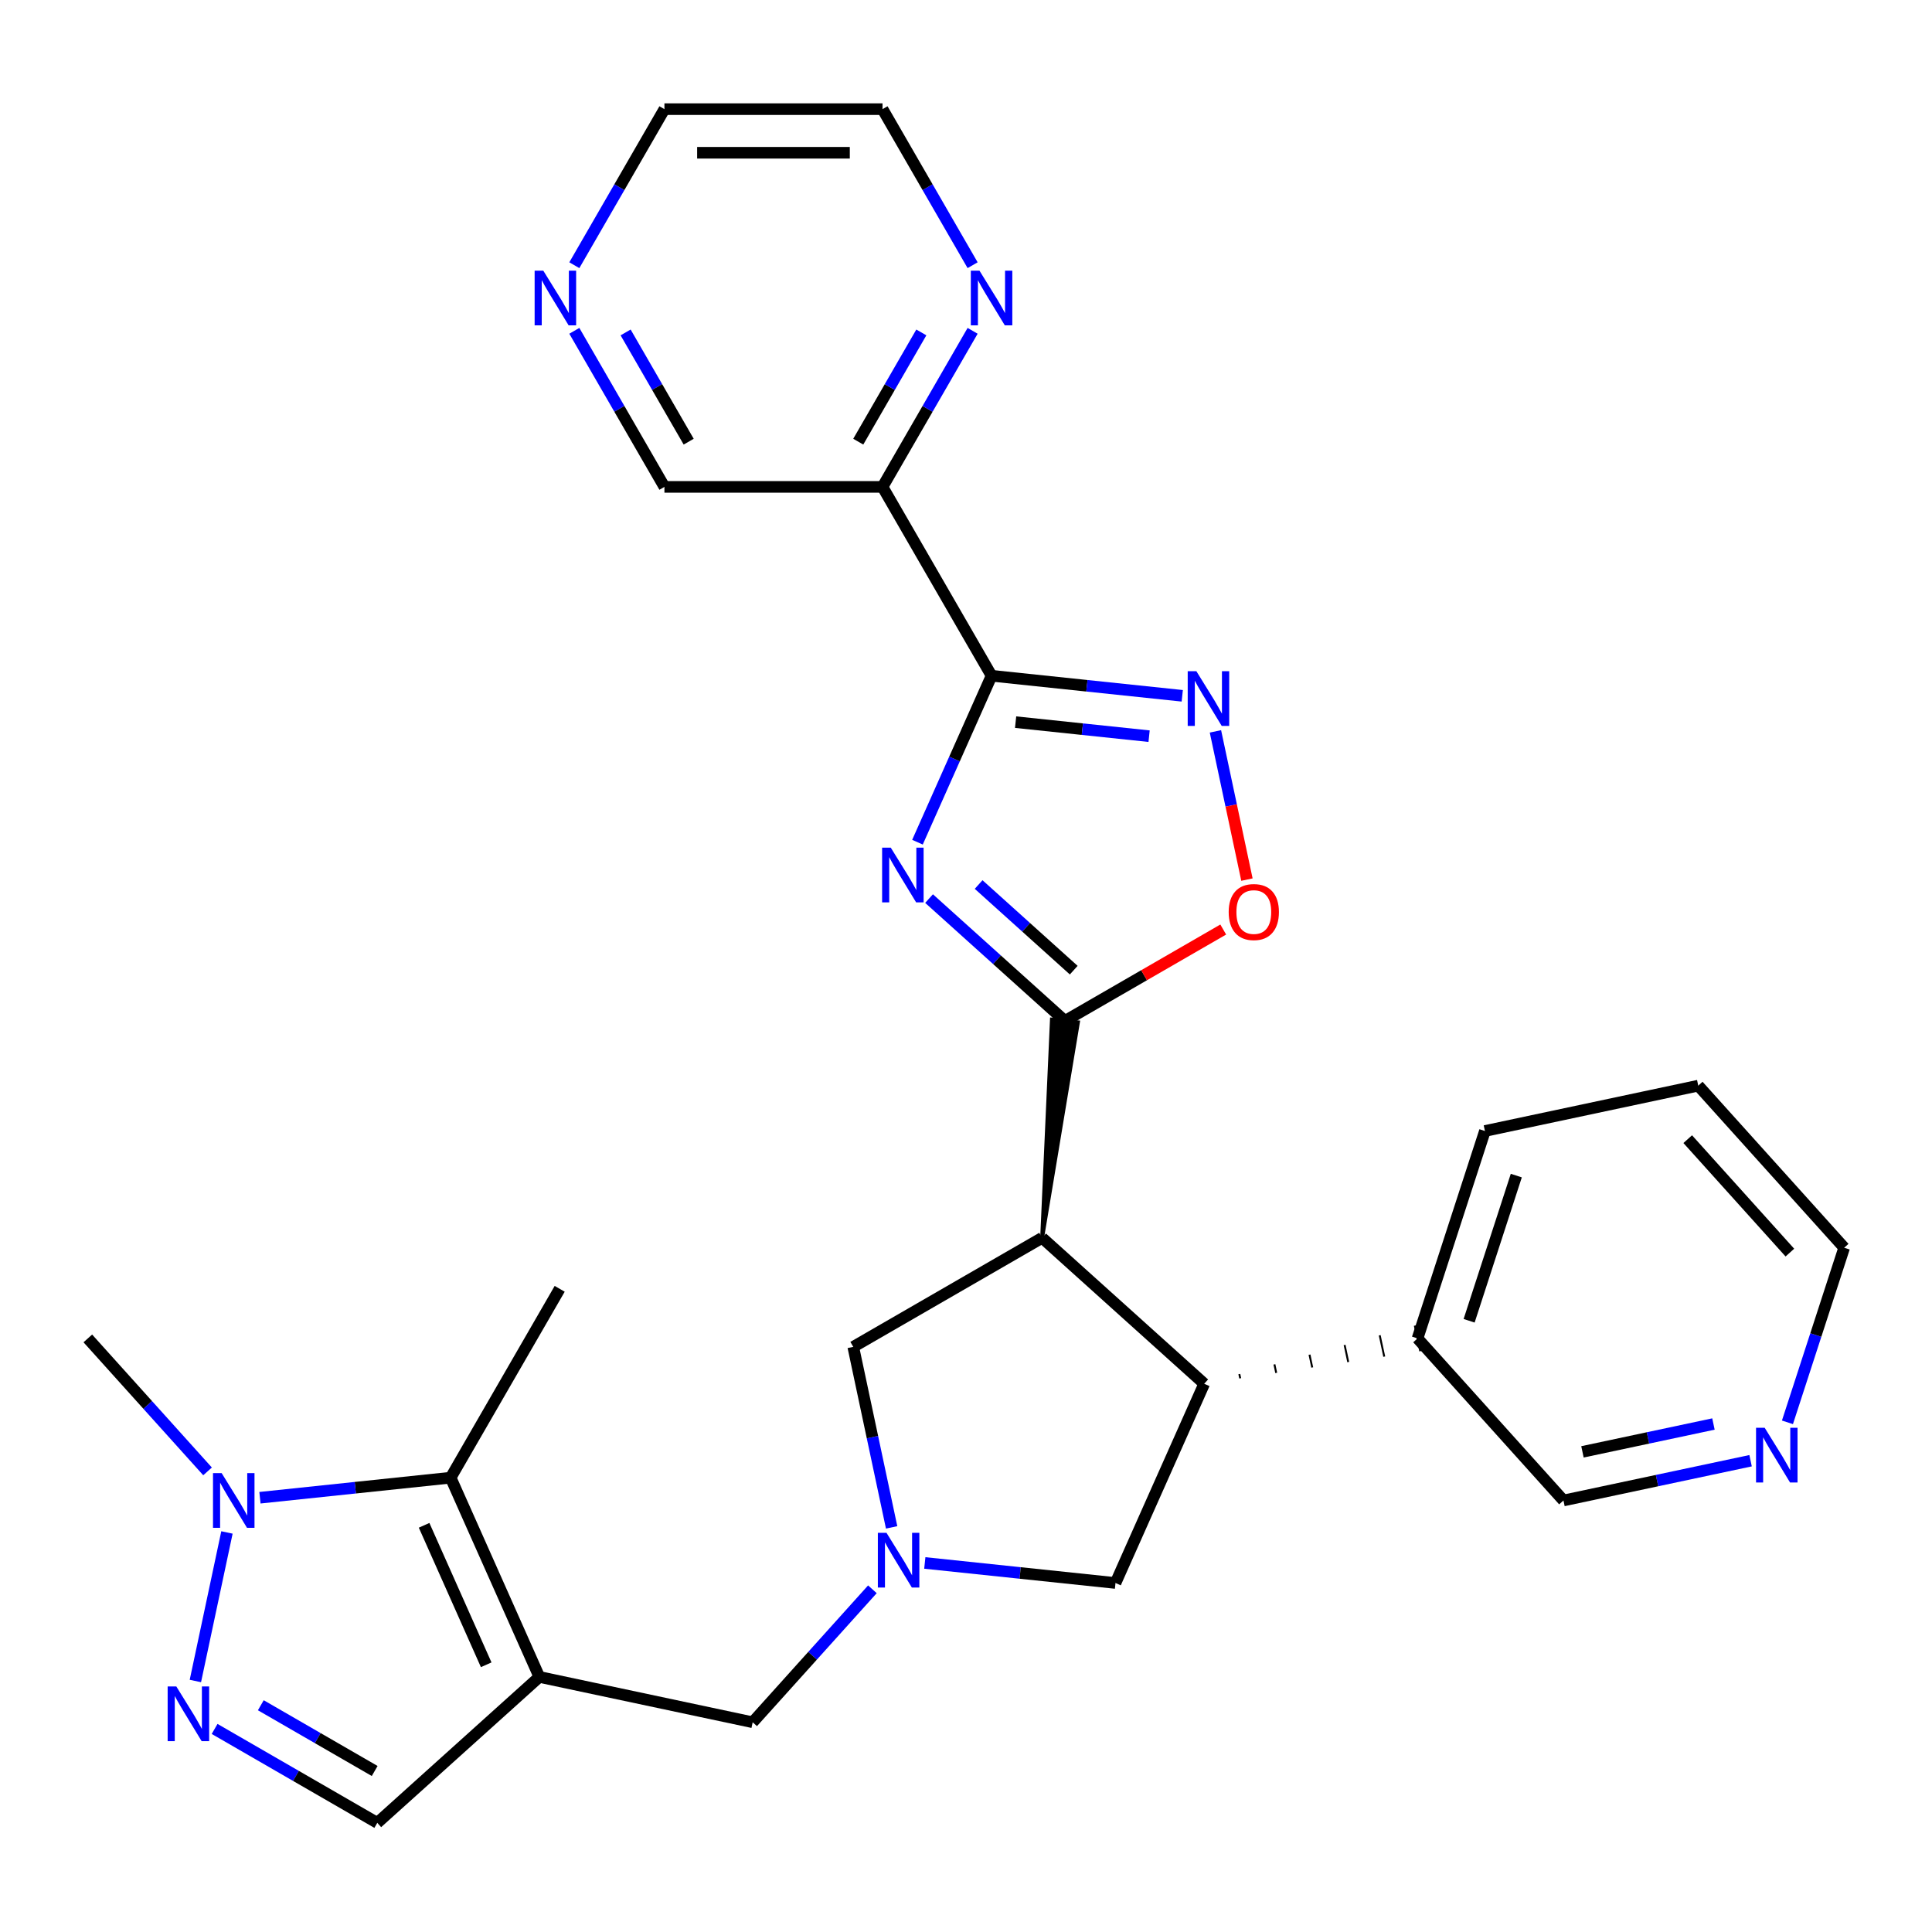 <?xml version='1.0' encoding='iso-8859-1'?>
<svg version='1.1' baseProfile='full'
              xmlns='http://www.w3.org/2000/svg'
                      xmlns:rdkit='http://www.rdkit.org/xml'
                      xmlns:xlink='http://www.w3.org/1999/xlink'
                  xml:space='preserve'
width='1000px' height='1000px' viewBox='0 0 1000 1000'>
<!-- END OF HEADER -->
<rect style='opacity:1.0;fill:#FFFFFF;stroke:none' width='1000' height='1000' x='0' y='0'> </rect>
<path class='bond-0' d='M 480.88,465.108 L 516.043,496.77' style='fill:none;fill-rule:evenodd;stroke:#0000FF;stroke-width:6px;stroke-linecap:butt;stroke-linejoin:miter;stroke-opacity:1' />
<path class='bond-0' d='M 516.043,496.77 L 551.207,528.431' style='fill:none;fill-rule:evenodd;stroke:#000000;stroke-width:6px;stroke-linecap:butt;stroke-linejoin:miter;stroke-opacity:1' />
<path class='bond-0' d='M 506.536,457.829 L 531.15,479.992' style='fill:none;fill-rule:evenodd;stroke:#0000FF;stroke-width:6px;stroke-linecap:butt;stroke-linejoin:miter;stroke-opacity:1' />
<path class='bond-0' d='M 531.15,479.992 L 555.764,502.155' style='fill:none;fill-rule:evenodd;stroke:#000000;stroke-width:6px;stroke-linecap:butt;stroke-linejoin:miter;stroke-opacity:1' />
<path class='bond-1' d='M 474.879,435.915 L 494.055,392.844' style='fill:none;fill-rule:evenodd;stroke:#0000FF;stroke-width:6px;stroke-linecap:butt;stroke-linejoin:miter;stroke-opacity:1' />
<path class='bond-1' d='M 494.055,392.844 L 513.232,349.773' style='fill:none;fill-rule:evenodd;stroke:#000000;stroke-width:6px;stroke-linecap:butt;stroke-linejoin:miter;stroke-opacity:1' />
<path class='bond-3' d='M 539.407,640.696 L 557.943,529.139 L 544.471,527.723 Z' style='fill:#000000;fill-rule:evenodd;fill-opacity:1;stroke:#000000;stroke-width:2px;stroke-linecap:butt;stroke-linejoin:miter;stroke-opacity:1;' />
<path class='bond-9' d='M 551.207,528.431 L 592.176,504.777' style='fill:none;fill-rule:evenodd;stroke:#000000;stroke-width:6px;stroke-linecap:butt;stroke-linejoin:miter;stroke-opacity:1' />
<path class='bond-9' d='M 592.176,504.777 L 633.144,481.124' style='fill:none;fill-rule:evenodd;stroke:#FF0000;stroke-width:6px;stroke-linecap:butt;stroke-linejoin:miter;stroke-opacity:1' />
<path class='bond-4' d='M 513.232,349.773 L 562.583,354.96' style='fill:none;fill-rule:evenodd;stroke:#000000;stroke-width:6px;stroke-linecap:butt;stroke-linejoin:miter;stroke-opacity:1' />
<path class='bond-4' d='M 562.583,354.96 L 611.935,360.147' style='fill:none;fill-rule:evenodd;stroke:#0000FF;stroke-width:6px;stroke-linecap:butt;stroke-linejoin:miter;stroke-opacity:1' />
<path class='bond-4' d='M 525.677,373.782 L 560.223,377.413' style='fill:none;fill-rule:evenodd;stroke:#000000;stroke-width:6px;stroke-linecap:butt;stroke-linejoin:miter;stroke-opacity:1' />
<path class='bond-4' d='M 560.223,377.413 L 594.769,381.044' style='fill:none;fill-rule:evenodd;stroke:#0000FF;stroke-width:6px;stroke-linecap:butt;stroke-linejoin:miter;stroke-opacity:1' />
<path class='bond-11' d='M 513.232,349.773 L 456.79,252.013' style='fill:none;fill-rule:evenodd;stroke:#000000;stroke-width:6px;stroke-linecap:butt;stroke-linejoin:miter;stroke-opacity:1' />
<path class='bond-2' d='M 279.167,867.973 L 389.583,891.442' style='fill:none;fill-rule:evenodd;stroke:#000000;stroke-width:6px;stroke-linecap:butt;stroke-linejoin:miter;stroke-opacity:1' />
<path class='bond-6' d='M 279.167,867.973 L 233.253,764.849' style='fill:none;fill-rule:evenodd;stroke:#000000;stroke-width:6px;stroke-linecap:butt;stroke-linejoin:miter;stroke-opacity:1' />
<path class='bond-6' d='M 251.655,861.687 L 219.515,789.5' style='fill:none;fill-rule:evenodd;stroke:#000000;stroke-width:6px;stroke-linecap:butt;stroke-linejoin:miter;stroke-opacity:1' />
<path class='bond-12' d='M 279.167,867.973 L 195.278,943.506' style='fill:none;fill-rule:evenodd;stroke:#000000;stroke-width:6px;stroke-linecap:butt;stroke-linejoin:miter;stroke-opacity:1' />
<path class='bond-10' d='M 539.407,640.696 L 623.296,716.229' style='fill:none;fill-rule:evenodd;stroke:#000000;stroke-width:6px;stroke-linecap:butt;stroke-linejoin:miter;stroke-opacity:1' />
<path class='bond-14' d='M 539.407,640.696 L 441.647,697.137' style='fill:none;fill-rule:evenodd;stroke:#000000;stroke-width:6px;stroke-linecap:butt;stroke-linejoin:miter;stroke-opacity:1' />
<path class='bond-29' d='M 629.106,378.555 L 637.261,416.918' style='fill:none;fill-rule:evenodd;stroke:#0000FF;stroke-width:6px;stroke-linecap:butt;stroke-linejoin:miter;stroke-opacity:1' />
<path class='bond-29' d='M 637.261,416.918 L 645.415,455.281' style='fill:none;fill-rule:evenodd;stroke:#FF0000;stroke-width:6px;stroke-linecap:butt;stroke-linejoin:miter;stroke-opacity:1' />
<path class='bond-5' d='M 111.081,894.895 L 153.179,919.201' style='fill:none;fill-rule:evenodd;stroke:#0000FF;stroke-width:6px;stroke-linecap:butt;stroke-linejoin:miter;stroke-opacity:1' />
<path class='bond-5' d='M 153.179,919.201 L 195.278,943.506' style='fill:none;fill-rule:evenodd;stroke:#000000;stroke-width:6px;stroke-linecap:butt;stroke-linejoin:miter;stroke-opacity:1' />
<path class='bond-5' d='M 134.999,882.635 L 164.468,899.649' style='fill:none;fill-rule:evenodd;stroke:#0000FF;stroke-width:6px;stroke-linecap:butt;stroke-linejoin:miter;stroke-opacity:1' />
<path class='bond-5' d='M 164.468,899.649 L 193.937,916.663' style='fill:none;fill-rule:evenodd;stroke:#000000;stroke-width:6px;stroke-linecap:butt;stroke-linejoin:miter;stroke-opacity:1' />
<path class='bond-33' d='M 101.128,870.083 L 117.471,793.196' style='fill:none;fill-rule:evenodd;stroke:#0000FF;stroke-width:6px;stroke-linecap:butt;stroke-linejoin:miter;stroke-opacity:1' />
<path class='bond-8' d='M 233.253,764.849 L 183.902,770.036' style='fill:none;fill-rule:evenodd;stroke:#000000;stroke-width:6px;stroke-linecap:butt;stroke-linejoin:miter;stroke-opacity:1' />
<path class='bond-8' d='M 183.902,770.036 L 134.55,775.223' style='fill:none;fill-rule:evenodd;stroke:#0000FF;stroke-width:6px;stroke-linecap:butt;stroke-linejoin:miter;stroke-opacity:1' />
<path class='bond-22' d='M 233.253,764.849 L 289.695,667.089' style='fill:none;fill-rule:evenodd;stroke:#000000;stroke-width:6px;stroke-linecap:butt;stroke-linejoin:miter;stroke-opacity:1' />
<path class='bond-7' d='M 461.507,790.572 L 451.577,743.855' style='fill:none;fill-rule:evenodd;stroke:#0000FF;stroke-width:6px;stroke-linecap:butt;stroke-linejoin:miter;stroke-opacity:1' />
<path class='bond-7' d='M 451.577,743.855 L 441.647,697.137' style='fill:none;fill-rule:evenodd;stroke:#000000;stroke-width:6px;stroke-linecap:butt;stroke-linejoin:miter;stroke-opacity:1' />
<path class='bond-13' d='M 451.555,822.616 L 420.569,857.029' style='fill:none;fill-rule:evenodd;stroke:#0000FF;stroke-width:6px;stroke-linecap:butt;stroke-linejoin:miter;stroke-opacity:1' />
<path class='bond-13' d='M 420.569,857.029 L 389.583,891.442' style='fill:none;fill-rule:evenodd;stroke:#000000;stroke-width:6px;stroke-linecap:butt;stroke-linejoin:miter;stroke-opacity:1' />
<path class='bond-30' d='M 478.679,808.979 L 528.031,814.166' style='fill:none;fill-rule:evenodd;stroke:#0000FF;stroke-width:6px;stroke-linecap:butt;stroke-linejoin:miter;stroke-opacity:1' />
<path class='bond-30' d='M 528.031,814.166 L 577.382,819.353' style='fill:none;fill-rule:evenodd;stroke:#000000;stroke-width:6px;stroke-linecap:butt;stroke-linejoin:miter;stroke-opacity:1' />
<path class='bond-21' d='M 107.426,761.586 L 76.44,727.173' style='fill:none;fill-rule:evenodd;stroke:#0000FF;stroke-width:6px;stroke-linecap:butt;stroke-linejoin:miter;stroke-opacity:1' />
<path class='bond-21' d='M 76.44,727.173 L 45.455,692.76' style='fill:none;fill-rule:evenodd;stroke:#000000;stroke-width:6px;stroke-linecap:butt;stroke-linejoin:miter;stroke-opacity:1' />
<path class='bond-15' d='M 623.296,716.229 L 577.382,819.353' style='fill:none;fill-rule:evenodd;stroke:#000000;stroke-width:6px;stroke-linecap:butt;stroke-linejoin:miter;stroke-opacity:1' />
<path class='bond-17' d='M 641.933,713.422 L 641.464,711.214' style='fill:none;fill-rule:evenodd;stroke:#000000;stroke-width:1.0px;stroke-linecap:butt;stroke-linejoin:miter;stroke-opacity:1' />
<path class='bond-17' d='M 660.571,710.614 L 659.632,706.198' style='fill:none;fill-rule:evenodd;stroke:#000000;stroke-width:1.0px;stroke-linecap:butt;stroke-linejoin:miter;stroke-opacity:1' />
<path class='bond-17' d='M 679.208,707.807 L 677.8,701.182' style='fill:none;fill-rule:evenodd;stroke:#000000;stroke-width:1.0px;stroke-linecap:butt;stroke-linejoin:miter;stroke-opacity:1' />
<path class='bond-17' d='M 697.846,704.999 L 695.968,696.166' style='fill:none;fill-rule:evenodd;stroke:#000000;stroke-width:1.0px;stroke-linecap:butt;stroke-linejoin:miter;stroke-opacity:1' />
<path class='bond-17' d='M 716.483,702.192 L 714.136,691.15' style='fill:none;fill-rule:evenodd;stroke:#000000;stroke-width:1.0px;stroke-linecap:butt;stroke-linejoin:miter;stroke-opacity:1' />
<path class='bond-17' d='M 735.121,699.385 L 732.304,686.135' style='fill:none;fill-rule:evenodd;stroke:#000000;stroke-width:1.0px;stroke-linecap:butt;stroke-linejoin:miter;stroke-opacity:1' />
<path class='bond-16' d='M 456.79,252.013 L 480.109,211.624' style='fill:none;fill-rule:evenodd;stroke:#000000;stroke-width:6px;stroke-linecap:butt;stroke-linejoin:miter;stroke-opacity:1' />
<path class='bond-16' d='M 480.109,211.624 L 503.427,171.235' style='fill:none;fill-rule:evenodd;stroke:#0000FF;stroke-width:6px;stroke-linecap:butt;stroke-linejoin:miter;stroke-opacity:1' />
<path class='bond-16' d='M 444.234,228.608 L 460.557,200.336' style='fill:none;fill-rule:evenodd;stroke:#000000;stroke-width:6px;stroke-linecap:butt;stroke-linejoin:miter;stroke-opacity:1' />
<path class='bond-16' d='M 460.557,200.336 L 476.88,172.064' style='fill:none;fill-rule:evenodd;stroke:#0000FF;stroke-width:6px;stroke-linecap:butt;stroke-linejoin:miter;stroke-opacity:1' />
<path class='bond-20' d='M 456.79,252.013 L 343.907,252.013' style='fill:none;fill-rule:evenodd;stroke:#000000;stroke-width:6px;stroke-linecap:butt;stroke-linejoin:miter;stroke-opacity:1' />
<path class='bond-24' d='M 503.427,137.271 L 480.109,96.882' style='fill:none;fill-rule:evenodd;stroke:#0000FF;stroke-width:6px;stroke-linecap:butt;stroke-linejoin:miter;stroke-opacity:1' />
<path class='bond-24' d='M 480.109,96.882 L 456.79,56.494' style='fill:none;fill-rule:evenodd;stroke:#000000;stroke-width:6px;stroke-linecap:butt;stroke-linejoin:miter;stroke-opacity:1' />
<path class='bond-23' d='M 733.712,692.76 L 809.246,776.648' style='fill:none;fill-rule:evenodd;stroke:#000000;stroke-width:6px;stroke-linecap:butt;stroke-linejoin:miter;stroke-opacity:1' />
<path class='bond-27' d='M 733.712,692.76 L 768.595,585.401' style='fill:none;fill-rule:evenodd;stroke:#000000;stroke-width:6px;stroke-linecap:butt;stroke-linejoin:miter;stroke-opacity:1' />
<path class='bond-27' d='M 760.416,683.632 L 784.834,608.482' style='fill:none;fill-rule:evenodd;stroke:#000000;stroke-width:6px;stroke-linecap:butt;stroke-linejoin:miter;stroke-opacity:1' />
<path class='bond-18' d='M 297.27,171.235 L 320.588,211.624' style='fill:none;fill-rule:evenodd;stroke:#0000FF;stroke-width:6px;stroke-linecap:butt;stroke-linejoin:miter;stroke-opacity:1' />
<path class='bond-18' d='M 320.588,211.624 L 343.907,252.013' style='fill:none;fill-rule:evenodd;stroke:#000000;stroke-width:6px;stroke-linecap:butt;stroke-linejoin:miter;stroke-opacity:1' />
<path class='bond-18' d='M 323.817,172.064 L 340.14,200.336' style='fill:none;fill-rule:evenodd;stroke:#0000FF;stroke-width:6px;stroke-linecap:butt;stroke-linejoin:miter;stroke-opacity:1' />
<path class='bond-18' d='M 340.14,200.336 L 356.463,228.608' style='fill:none;fill-rule:evenodd;stroke:#000000;stroke-width:6px;stroke-linecap:butt;stroke-linejoin:miter;stroke-opacity:1' />
<path class='bond-25' d='M 297.27,137.271 L 320.588,96.882' style='fill:none;fill-rule:evenodd;stroke:#0000FF;stroke-width:6px;stroke-linecap:butt;stroke-linejoin:miter;stroke-opacity:1' />
<path class='bond-25' d='M 320.588,96.882 L 343.907,56.494' style='fill:none;fill-rule:evenodd;stroke:#000000;stroke-width:6px;stroke-linecap:butt;stroke-linejoin:miter;stroke-opacity:1' />
<path class='bond-19' d='M 906.101,756.061 L 857.673,766.355' style='fill:none;fill-rule:evenodd;stroke:#0000FF;stroke-width:6px;stroke-linecap:butt;stroke-linejoin:miter;stroke-opacity:1' />
<path class='bond-19' d='M 857.673,766.355 L 809.246,776.648' style='fill:none;fill-rule:evenodd;stroke:#000000;stroke-width:6px;stroke-linecap:butt;stroke-linejoin:miter;stroke-opacity:1' />
<path class='bond-19' d='M 886.878,737.066 L 852.979,744.271' style='fill:none;fill-rule:evenodd;stroke:#0000FF;stroke-width:6px;stroke-linecap:butt;stroke-linejoin:miter;stroke-opacity:1' />
<path class='bond-19' d='M 852.979,744.271 L 819.08,751.477' style='fill:none;fill-rule:evenodd;stroke:#000000;stroke-width:6px;stroke-linecap:butt;stroke-linejoin:miter;stroke-opacity:1' />
<path class='bond-32' d='M 925.18,736.196 L 939.863,691.008' style='fill:none;fill-rule:evenodd;stroke:#0000FF;stroke-width:6px;stroke-linecap:butt;stroke-linejoin:miter;stroke-opacity:1' />
<path class='bond-32' d='M 939.863,691.008 L 954.545,645.82' style='fill:none;fill-rule:evenodd;stroke:#000000;stroke-width:6px;stroke-linecap:butt;stroke-linejoin:miter;stroke-opacity:1' />
<path class='bond-31' d='M 456.79,56.494 L 343.907,56.494' style='fill:none;fill-rule:evenodd;stroke:#000000;stroke-width:6px;stroke-linecap:butt;stroke-linejoin:miter;stroke-opacity:1' />
<path class='bond-31' d='M 439.858,79.07 L 360.839,79.07' style='fill:none;fill-rule:evenodd;stroke:#000000;stroke-width:6px;stroke-linecap:butt;stroke-linejoin:miter;stroke-opacity:1' />
<path class='bond-26' d='M 954.545,645.82 L 879.012,561.931' style='fill:none;fill-rule:evenodd;stroke:#000000;stroke-width:6px;stroke-linecap:butt;stroke-linejoin:miter;stroke-opacity:1' />
<path class='bond-26' d='M 926.438,648.343 L 873.564,589.621' style='fill:none;fill-rule:evenodd;stroke:#000000;stroke-width:6px;stroke-linecap:butt;stroke-linejoin:miter;stroke-opacity:1' />
<path class='bond-28' d='M 768.595,585.401 L 879.012,561.931' style='fill:none;fill-rule:evenodd;stroke:#000000;stroke-width:6px;stroke-linecap:butt;stroke-linejoin:miter;stroke-opacity:1' />
<path  class='atom-0' d='M 461.058 438.737
L 470.338 453.737
Q 471.258 455.217, 472.738 457.897
Q 474.218 460.577, 474.298 460.737
L 474.298 438.737
L 478.058 438.737
L 478.058 467.057
L 474.178 467.057
L 464.218 450.657
Q 463.058 448.737, 461.818 446.537
Q 460.618 444.337, 460.258 443.657
L 460.258 467.057
L 456.578 467.057
L 456.578 438.737
L 461.058 438.737
' fill='#0000FF'/>
<path  class='atom-5' d='M 619.237 347.413
L 628.517 362.413
Q 629.437 363.893, 630.917 366.573
Q 632.397 369.253, 632.477 369.413
L 632.477 347.413
L 636.237 347.413
L 636.237 375.733
L 632.357 375.733
L 622.397 359.333
Q 621.237 357.413, 619.997 355.213
Q 618.797 353.013, 618.437 352.333
L 618.437 375.733
L 614.757 375.733
L 614.757 347.413
L 619.237 347.413
' fill='#0000FF'/>
<path  class='atom-6' d='M 91.258 872.905
L 100.538 887.905
Q 101.458 889.385, 102.938 892.065
Q 104.418 894.745, 104.498 894.905
L 104.498 872.905
L 108.258 872.905
L 108.258 901.225
L 104.378 901.225
L 94.418 884.825
Q 93.258 882.905, 92.019 880.705
Q 90.819 878.505, 90.459 877.825
L 90.459 901.225
L 86.778 901.225
L 86.778 872.905
L 91.258 872.905
' fill='#0000FF'/>
<path  class='atom-8' d='M 458.857 793.394
L 468.137 808.394
Q 469.057 809.874, 470.537 812.554
Q 472.017 815.234, 472.097 815.394
L 472.097 793.394
L 475.857 793.394
L 475.857 821.714
L 471.977 821.714
L 462.017 805.314
Q 460.857 803.394, 459.617 801.194
Q 458.417 798.994, 458.057 798.314
L 458.057 821.714
L 454.377 821.714
L 454.377 793.394
L 458.857 793.394
' fill='#0000FF'/>
<path  class='atom-9' d='M 114.728 762.488
L 124.008 777.488
Q 124.928 778.968, 126.408 781.648
Q 127.888 784.328, 127.968 784.488
L 127.968 762.488
L 131.728 762.488
L 131.728 790.808
L 127.848 790.808
L 117.888 774.408
Q 116.728 772.488, 115.488 770.288
Q 114.288 768.088, 113.928 767.408
L 113.928 790.808
L 110.248 790.808
L 110.248 762.488
L 114.728 762.488
' fill='#0000FF'/>
<path  class='atom-10' d='M 635.967 472.069
Q 635.967 465.269, 639.327 461.469
Q 642.687 457.669, 648.967 457.669
Q 655.247 457.669, 658.607 461.469
Q 661.967 465.269, 661.967 472.069
Q 661.967 478.949, 658.567 482.869
Q 655.167 486.749, 648.967 486.749
Q 642.727 486.749, 639.327 482.869
Q 635.967 478.989, 635.967 472.069
M 648.967 483.549
Q 653.287 483.549, 655.607 480.669
Q 657.967 477.749, 657.967 472.069
Q 657.967 466.509, 655.607 463.709
Q 653.287 460.869, 648.967 460.869
Q 644.647 460.869, 642.287 463.669
Q 639.967 466.469, 639.967 472.069
Q 639.967 477.789, 642.287 480.669
Q 644.647 483.549, 648.967 483.549
' fill='#FF0000'/>
<path  class='atom-17' d='M 506.972 140.093
L 516.252 155.093
Q 517.172 156.573, 518.652 159.253
Q 520.132 161.933, 520.212 162.093
L 520.212 140.093
L 523.972 140.093
L 523.972 168.413
L 520.092 168.413
L 510.132 152.013
Q 508.972 150.093, 507.732 147.893
Q 506.532 145.693, 506.172 145.013
L 506.172 168.413
L 502.492 168.413
L 502.492 140.093
L 506.972 140.093
' fill='#0000FF'/>
<path  class='atom-19' d='M 281.205 140.093
L 290.485 155.093
Q 291.405 156.573, 292.885 159.253
Q 294.365 161.933, 294.445 162.093
L 294.445 140.093
L 298.205 140.093
L 298.205 168.413
L 294.325 168.413
L 284.365 152.013
Q 283.205 150.093, 281.965 147.893
Q 280.765 145.693, 280.405 145.013
L 280.405 168.413
L 276.725 168.413
L 276.725 140.093
L 281.205 140.093
' fill='#0000FF'/>
<path  class='atom-20' d='M 913.403 739.018
L 922.683 754.018
Q 923.603 755.498, 925.083 758.178
Q 926.563 760.858, 926.643 761.018
L 926.643 739.018
L 930.403 739.018
L 930.403 767.338
L 926.523 767.338
L 916.563 750.938
Q 915.403 749.018, 914.163 746.818
Q 912.963 744.618, 912.603 743.938
L 912.603 767.338
L 908.923 767.338
L 908.923 739.018
L 913.403 739.018
' fill='#0000FF'/>
</svg>
